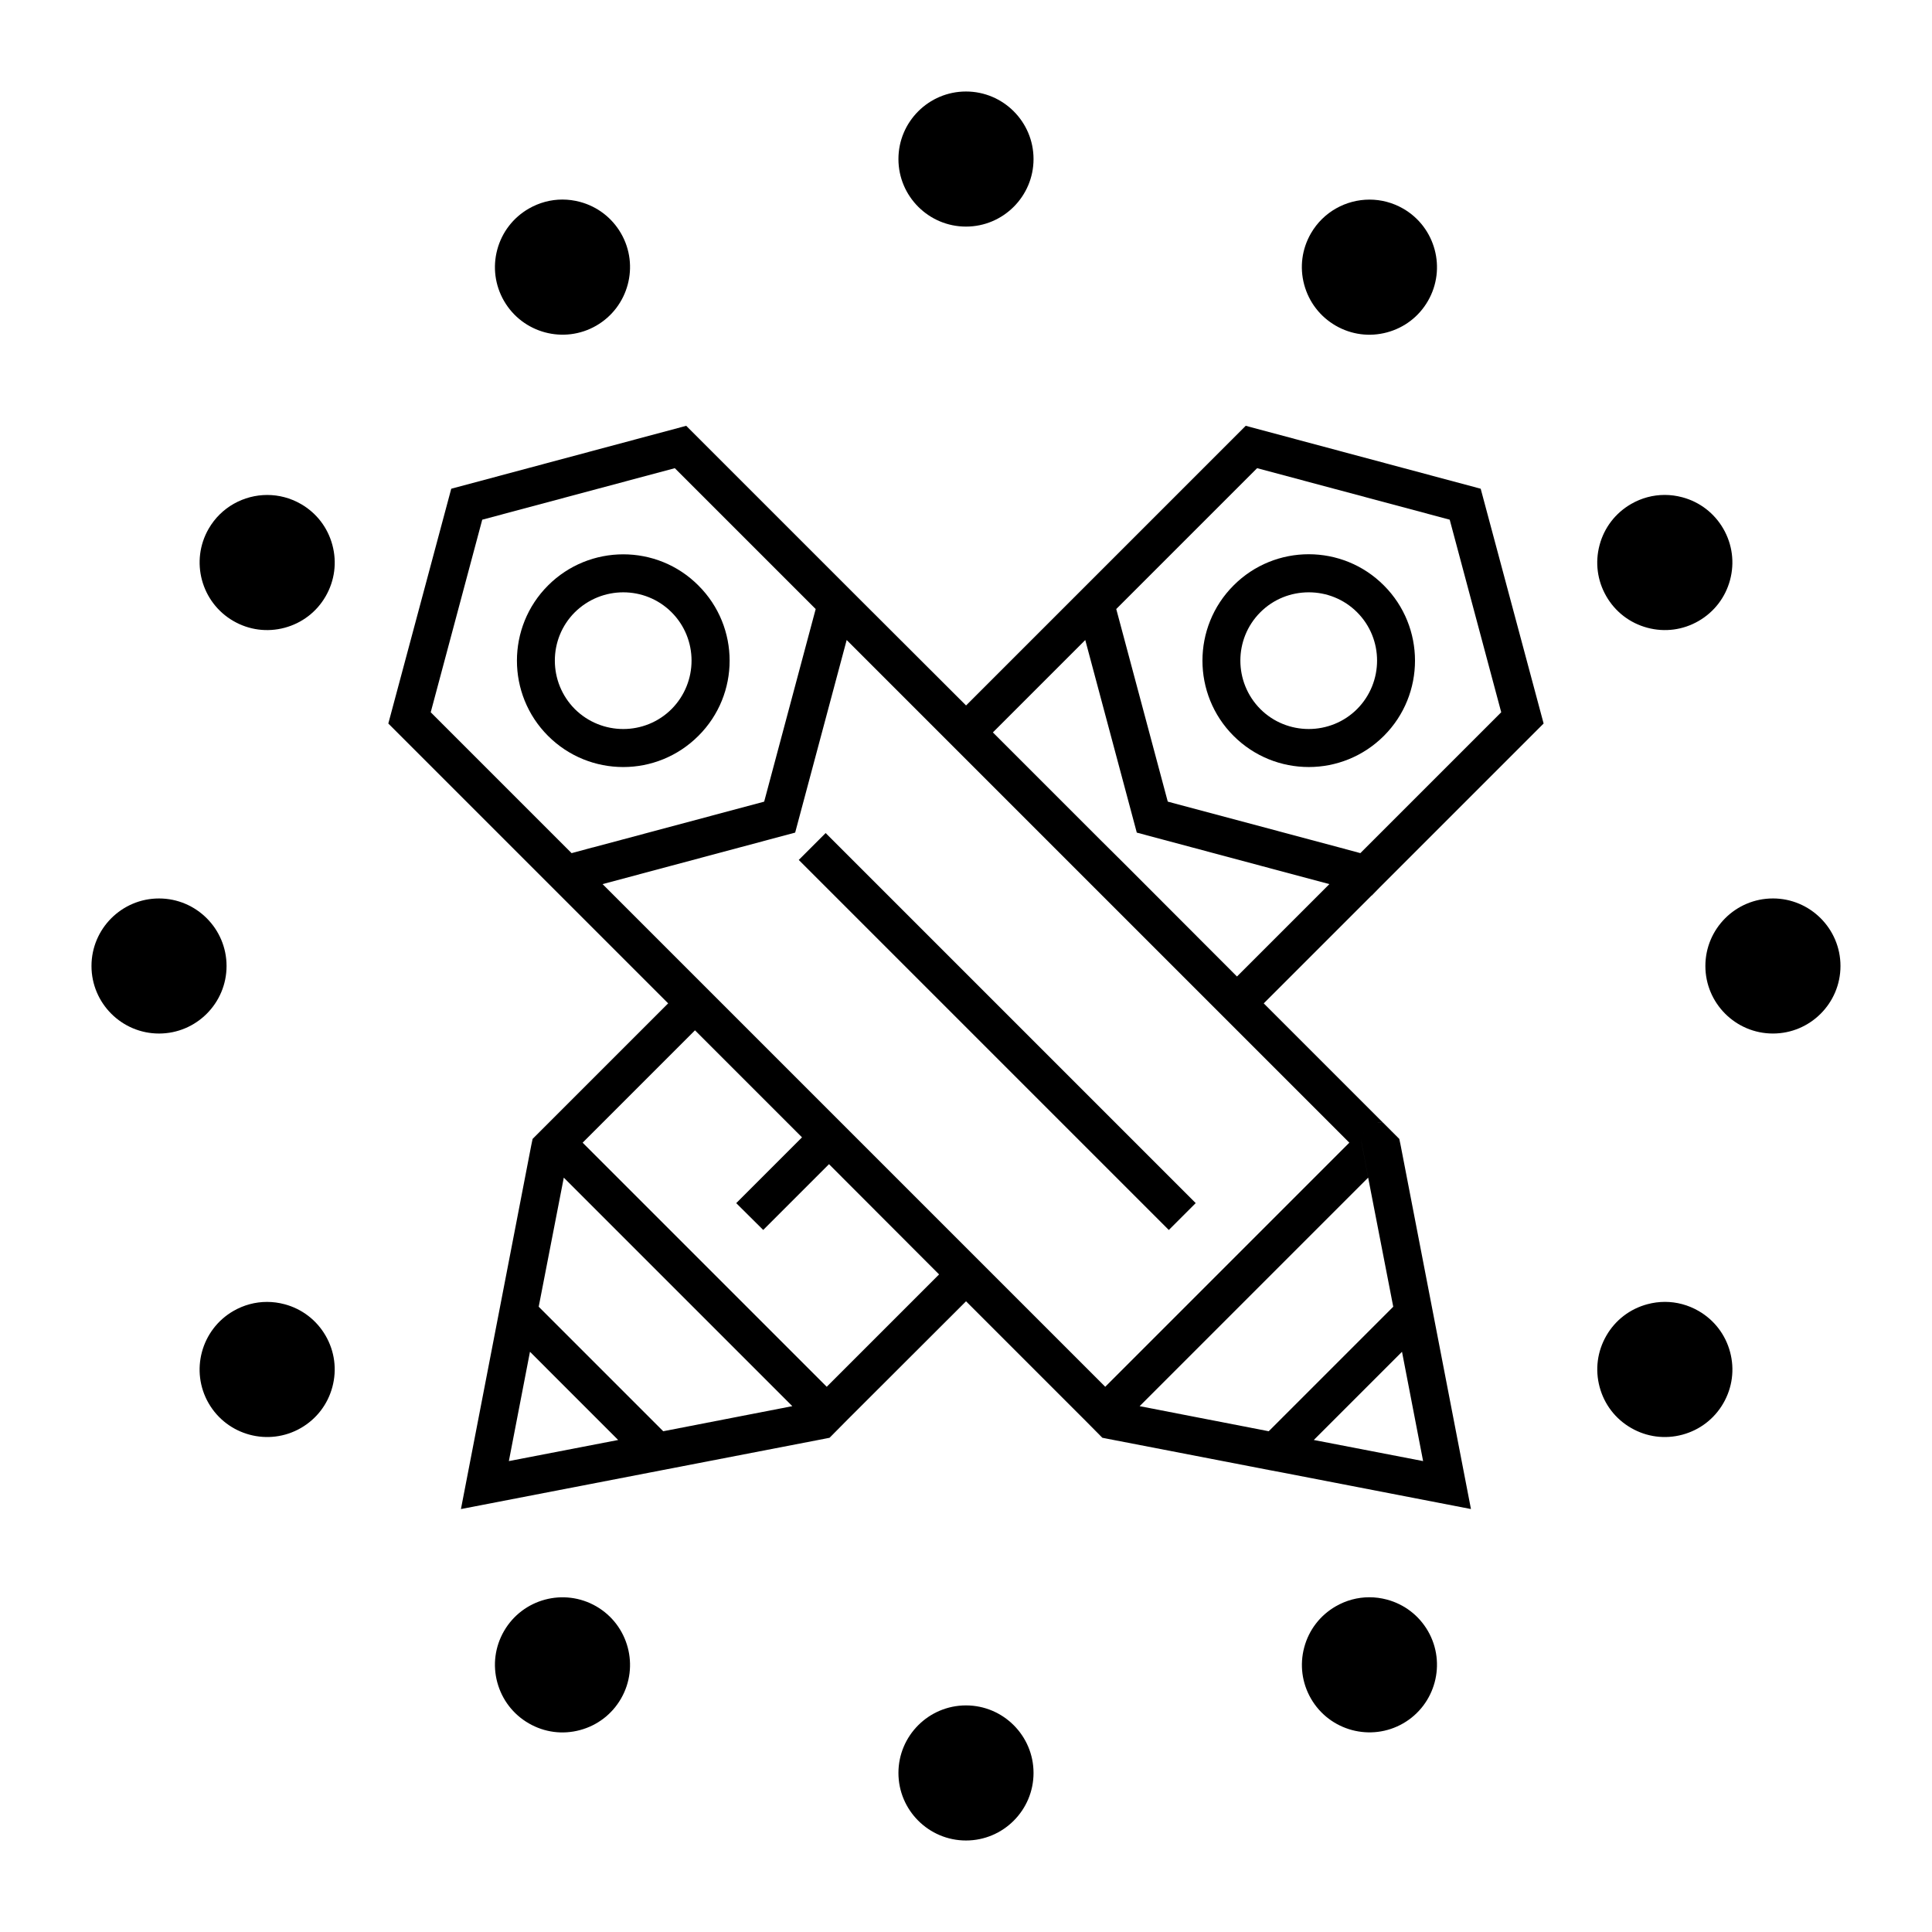 <?xml version="1.0" encoding="UTF-8"?>
<!-- Uploaded to: SVG Repo, www.svgrepo.com, Generator: SVG Repo Mixer Tools -->
<svg fill="#000000" width="800px" height="800px" version="1.1" viewBox="144 144 512 512" xmlns="http://www.w3.org/2000/svg">
 <g>
  <path d="m507.48 381.33h0.051l2.016-2.066 43.527-43.527-16.676-62.219-62.27-16.676-74.113 74.113-28.617-28.566-45.543-45.543-62.27 16.676-16.676 62.219 74.16 74.16-35.922 35.922-0.352 1.664-18.641 96.43 96.43-18.641 1.258-0.25 4.785-4.836 31.383-31.336 31.336 31.336c-0.051-0.402-0.051-0.805 0.051-1.211v-0.004c-0.102 0.402-0.102 0.805-0.051 1.211l4.785 4.836 1.258 0.25 42.977 8.312 3.223 0.605 50.23 9.723-18.641-96.43-0.352-1.656v-0.004l-4.383-4.383h-0.004l-31.535-31.535zm-30.328-113.26 51.035 13.652 13.652 51.035-37.332 37.332-5.594-1.512-45.445-12.141-12.141-45.395-1.512-5.644zm-176.08 100.51-5.594 1.512-37.332-37.332 13.652-51.035 51.035-13.652 37.332 37.332-1.512 5.644-12.141 45.395-45.395 12.141zm6.75 157.03-28.969 5.594 5.594-28.969v-0.004zm11.941-2.316-33-33 6.648-34.207 60.559 60.559zm73.102-41.559-29.773 29.773-64.688-64.688 29.773-29.773 28.363 28.363-17.434 17.434 7.152 7.106 17.434-17.434zm122.68 20.5 5.594 28.969-28.969-5.594zm-5.695-60.855c0.191 0 0.383 0.047 0.574 0.047-0.48-0.047-0.961-0.039-1.484 0.051 0.289-0.047 0.625-0.098 0.91-0.098zm-4.231 2.316c-0.207 0.332-0.309 0.727-0.438 1.102 0.129-0.375 0.23-0.77 0.438-1.102zm-0.691 1.742c-0.125 0.625-0.137 1.281-0.016 1.934l0.555 2.719 1.109 5.996 6.648 34.207-33 33-34.207-6.648 60.555-60.555-1.109-5.996-0.555-2.719c-0.121-0.656-0.105-1.312 0.02-1.938zm-3.34 1.383-64.688 64.688-133.21-133.21 51.035-13.652 13.652-51.035zm-29.777-44.039-29.172-29.215-7.152-7.106-28.363-28.363 24.484-24.484 13.652 51.035 51.035 13.652z"/>
  <path d="m490.85 347.27c7.203 0 14.41-2.769 19.902-8.262 10.984-10.984 10.984-28.867 0-39.852-10.984-11.035-28.867-11.035-39.852 0-10.984 10.984-10.984 28.867 0 39.852 5.488 5.492 12.691 8.262 19.949 8.262zm-12.848-41.012c3.527-3.527 8.16-5.289 12.848-5.289 4.637 0 9.27 1.762 12.797 5.289 7.055 7.055 7.055 18.539 0 25.645-7.055 7.055-18.59 7.055-25.645 0-7.055-7.102-7.055-18.59 0-25.645z"/>
  <path d="m289.23 299.16c-10.984 10.984-10.984 28.867 0 39.852 5.492 5.492 12.695 8.262 19.949 8.262 7.203 0 14.41-2.769 19.902-8.262 11.035-10.984 11.035-28.867 0-39.852-10.984-11.035-28.871-10.984-39.852 0zm32.746 32.746c-7.055 7.055-18.539 7.055-25.645 0-7.055-7.106-7.055-18.59 0-25.645 3.578-3.527 8.211-5.289 12.848-5.289s9.27 1.762 12.797 5.289c7.055 7.055 7.055 18.543 0 25.645z"/>
  <path d="m453.75 469.96-98.07-98.07 7.125-7.125 98.07 98.07z"/>
  <path d="m497.97 230.3c4.152 2.398 8.988 3.027 13.582 1.789 4.621-1.238 8.484-4.195 10.871-8.34 4.934-8.551 1.996-19.52-6.555-24.453-2.816-1.621-5.891-2.398-8.922-2.398-6.191 0-12.223 3.211-15.539 8.949-2.387 4.141-3.027 8.961-1.785 13.582 1.246 4.617 4.207 8.477 8.348 10.871z"/>
  <path d="m302.02 569.7c-8.566-4.941-19.52-1.996-24.453 6.551-2.387 4.141-3.027 8.969-1.785 13.582 1.246 4.613 4.203 8.48 8.344 10.867 4.144 2.398 8.961 3.039 13.582 1.789 4.613-1.238 8.48-4.203 10.867-8.344 4.93-8.539 1.988-19.508-6.555-24.445z"/>
  <path d="m580.56 310.36c4.625 1.238 9.441 0.605 13.582-1.789 4.141-2.394 7.106-6.254 8.34-10.867 1.238-4.621 0.598-9.445-1.785-13.582-2.394-4.141-6.254-7.106-10.867-8.34-1.547-0.414-3.109-0.621-4.664-0.621-3.098 0-6.16 0.812-8.922 2.41-4.141 2.394-7.106 6.254-8.34 10.867-1.238 4.621-0.605 9.445 1.785 13.582 2.387 4.141 6.258 7.106 10.871 8.34z"/>
  <path d="m219.43 489.64c-1.547-0.414-3.109-0.621-4.664-0.621-3.098 0-6.16 0.812-8.922 2.41-8.543 4.934-11.488 15.906-6.555 24.453 4.934 8.543 15.898 11.488 24.453 6.551 4.141-2.394 7.106-6.254 8.34-10.867 1.238-4.621 0.605-9.445-1.785-13.582s-6.254-7.109-10.867-8.344z"/>
  <path d="m613.84 382.1c-9.871 0-17.898 8.031-17.898 17.898 0 9.871 8.031 17.898 17.898 17.898 9.875 0.004 17.906-8.027 17.906-17.895 0-9.871-8.031-17.902-17.906-17.902z"/>
  <path d="m204.04 400c0-9.871-8.031-17.898-17.898-17.898-9.871-0.004-17.898 8.027-17.898 17.898s8.031 17.898 17.898 17.898c9.871 0 17.898-8.031 17.898-17.898z"/>
  <path d="m594.15 491.42c-2.762-1.594-5.82-2.41-8.922-2.41-1.559 0-3.117 0.207-4.664 0.621-4.613 1.238-8.48 4.195-10.867 8.34-2.387 4.141-3.027 8.961-1.785 13.582 1.234 4.621 4.195 8.48 8.34 10.867 4.144 2.394 8.961 3.027 13.582 1.789 4.613-1.238 8.48-4.195 10.867-8.34 2.387-4.141 3.027-8.961 1.785-13.582-1.234-4.613-4.195-8.473-8.336-10.867z"/>
  <path d="m223.75 277.57c-2.812-1.621-5.883-2.398-8.922-2.398-6.191 0-12.223 3.211-15.531 8.949-4.934 8.551-1.996 19.52 6.555 24.453 4.144 2.394 8.961 3.027 13.582 1.789 4.613-1.238 8.48-4.195 10.867-8.34 2.387-4.141 3.027-8.961 1.785-13.582-1.234-4.625-4.195-8.484-8.336-10.871z"/>
  <path d="m511.56 567.91c-1.543-0.414-3.109-0.621-4.664-0.621-3.098 0-6.16 0.812-8.922 2.41-4.141 2.394-7.106 6.254-8.34 10.867-1.238 4.621-0.598 9.445 1.785 13.582 4.934 8.551 15.898 11.488 24.453 6.551 8.543-4.934 11.48-15.906 6.555-24.453-2.391-4.133-6.25-7.094-10.867-8.336z"/>
  <path d="m302.02 230.3c8.543-4.934 11.488-15.906 6.555-24.453-2.394-4.141-6.254-7.106-10.867-8.344-1.547-0.414-3.109-0.621-4.664-0.621-3.098 0-6.16 0.816-8.922 2.41-4.141 2.394-7.106 6.254-8.344 10.867-1.238 4.613-0.598 9.441 1.785 13.582 4.938 8.547 15.891 11.5 24.457 6.559z"/>
  <path d="m400 595.95c-9.875 0-17.906 8.031-17.906 17.898 0 9.871 8.031 17.902 17.906 17.902 9.871 0 17.898-8.031 17.898-17.898 0-9.871-8.031-17.902-17.898-17.902z"/>
  <path d="m400 204.05c9.871 0 17.898-8.031 17.898-17.898 0-9.871-8.031-17.902-17.898-17.902-9.875 0-17.906 8.031-17.906 17.898 0 9.871 8.031 17.902 17.906 17.902z"/>
 </g>
</svg>